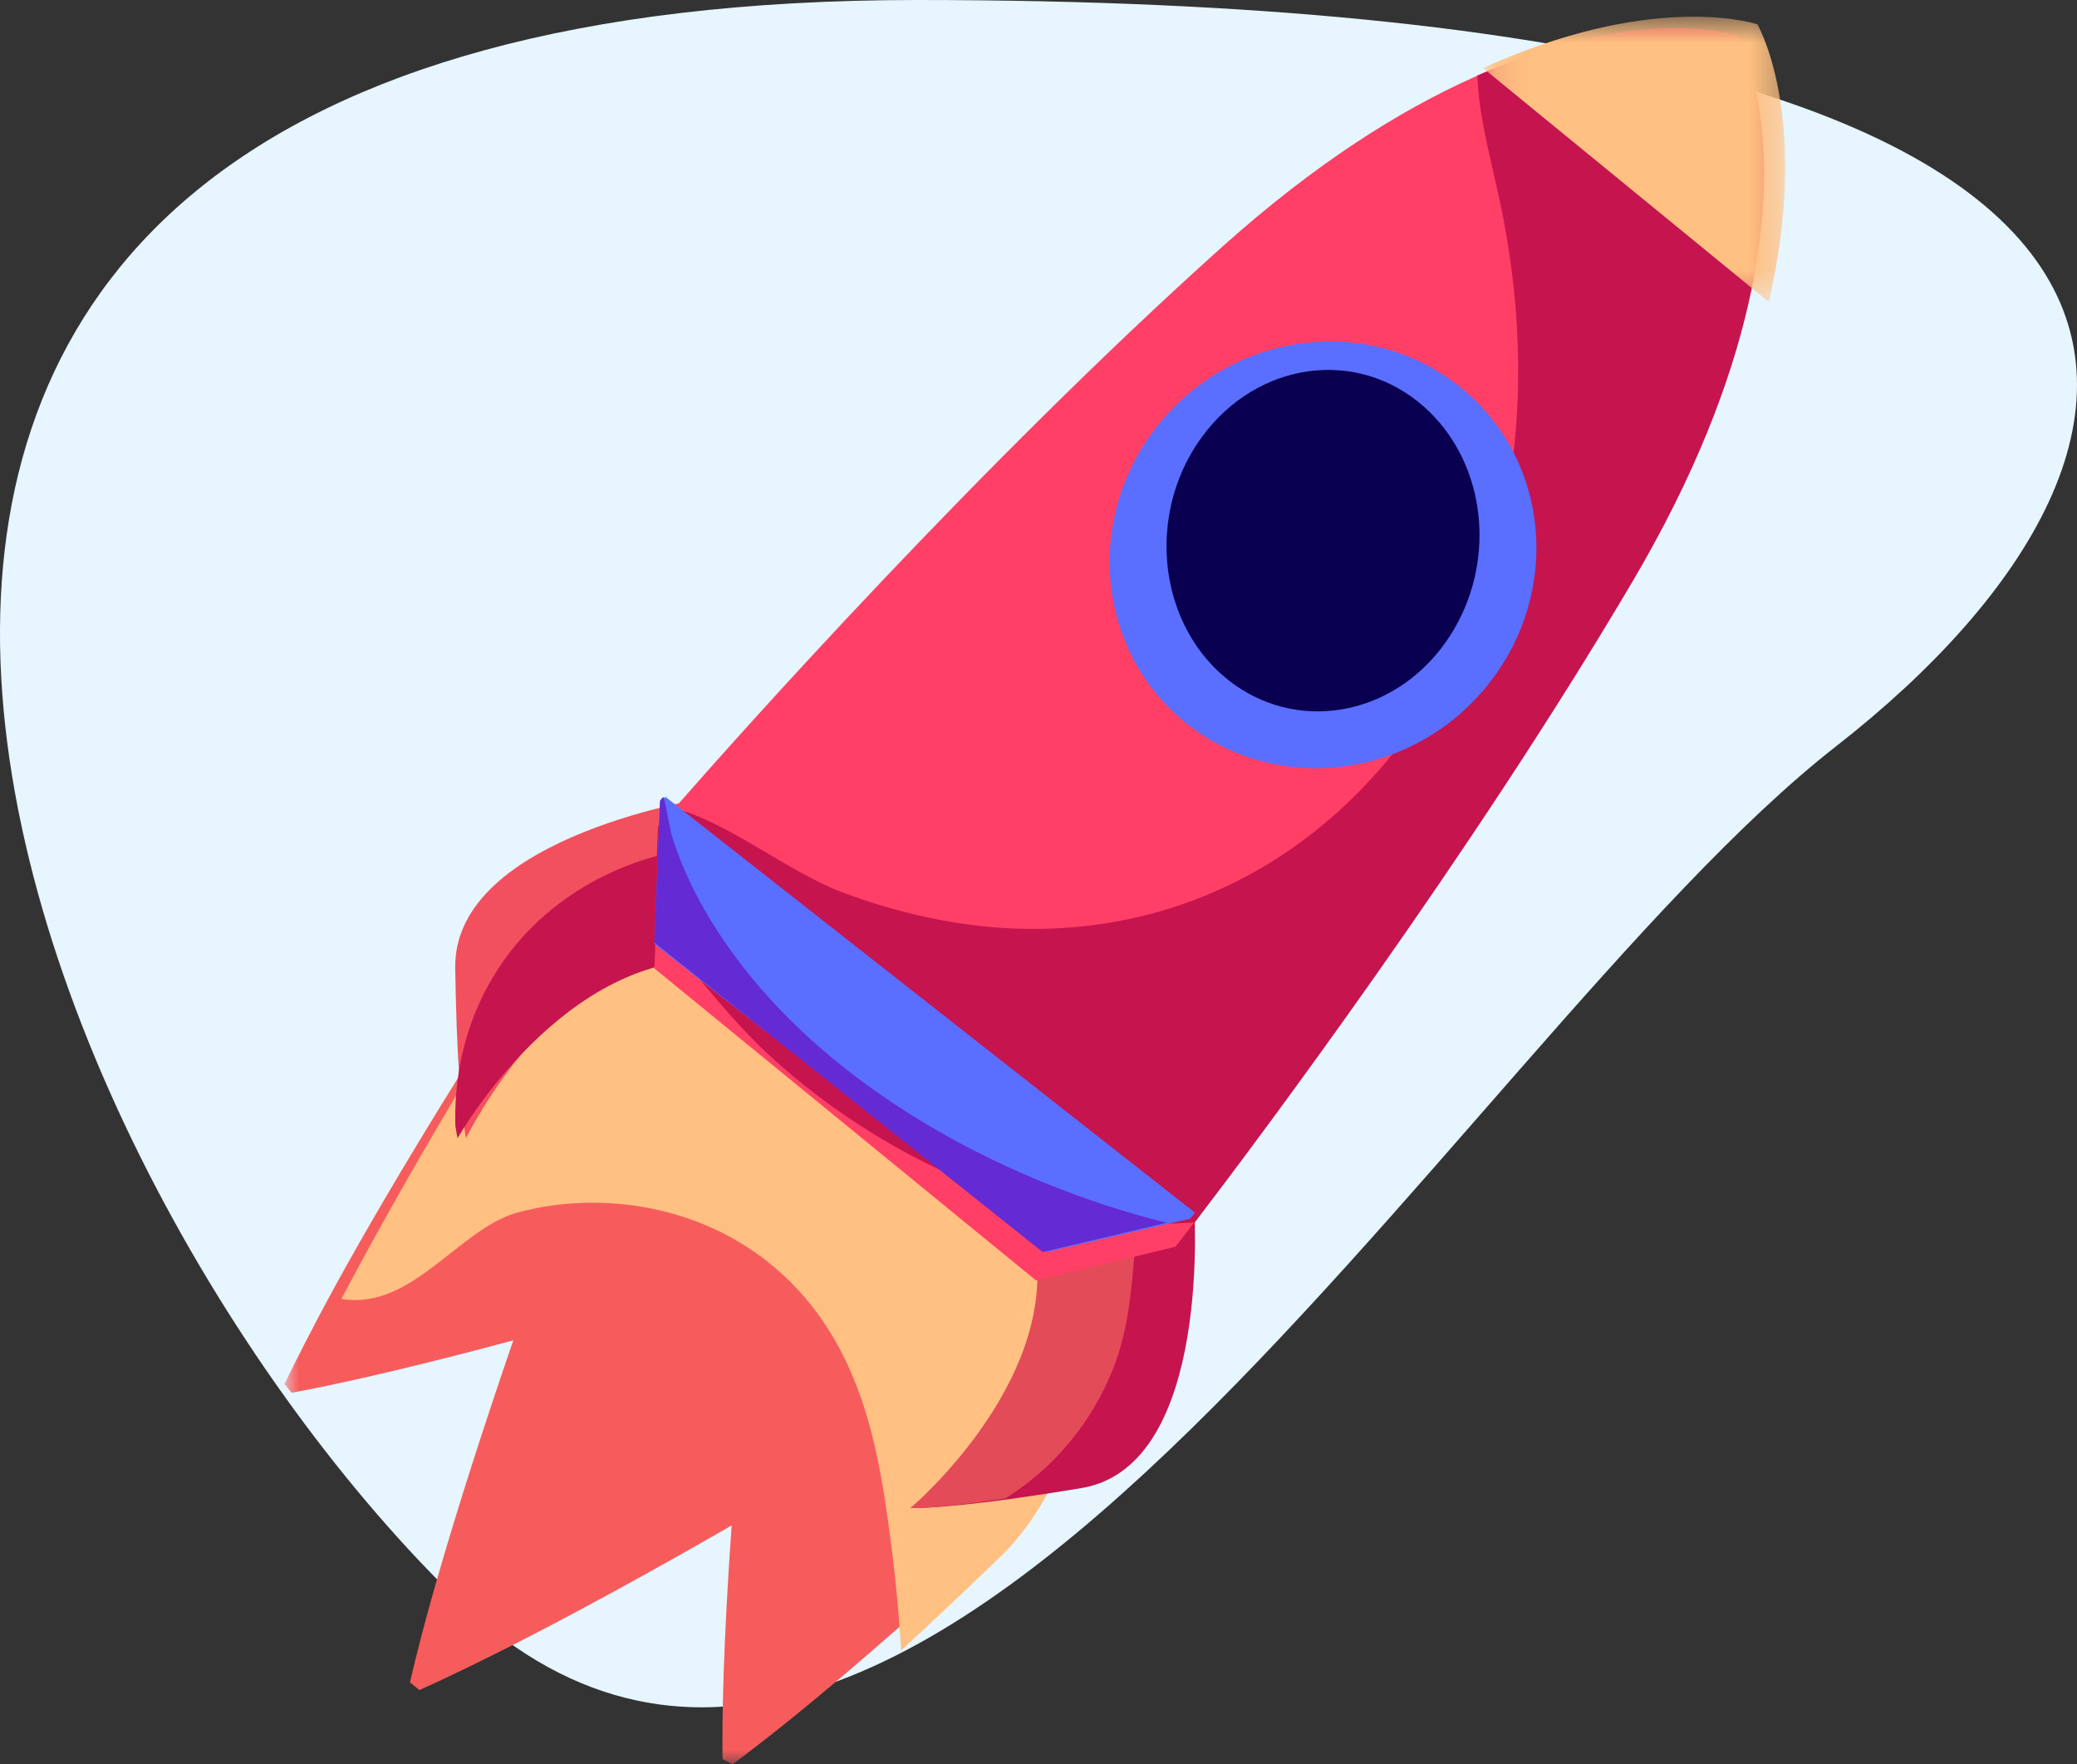 <?xml version="1.0" encoding="UTF-8"?>
<svg width="73px" height="62px" viewBox="0 0 73 62" version="1.1" xmlns="http://www.w3.org/2000/svg" xmlns:xlink="http://www.w3.org/1999/xlink">
    <rect x="0" y="0" width="73" height="62" fill="#333333" stroke="none"/>
    <!-- Generator: Sketch 60.1 (88133) - https://sketch.com -->
    <title>Group 24</title>
    <desc>Created with Sketch.</desc>
    <defs>
        <polygon id="path-1" points="0 0.218 31.36 0.218 31.36 33 0 33"></polygon>
        <polygon id="path-3" points="0.123 0.587 10.744 0.587 10.744 10.61 0.123 10.61"></polygon>
    </defs>
    <g id="Page-1" stroke="none" stroke-width="1" fill="none" fill-rule="evenodd">
        <g id="Download-page-Copy-5" transform="translate(-427, -802)">
            <g id="Group-17" transform="translate(363, 765)">
                <g id="Group-24" transform="translate(64, 37)">
                    <path d="M32.227,0 C80.393,0 78.146,15.602 64.541,26.22 C50.937,36.838 31.785,71.713 15.849,55.992 C-0.087,40.271 -15.938,0 32.227,0 Z" id="Path-2" fill="#E6F5FE"></path>
                    <g id="Group-31" transform="translate(10, 0)">
                        <g id="Group-3" transform="translate(0, 29)">
                            <mask id="mask-2" fill="white">
                                <use xlink:href="#path-1"></use>
                            </mask>
                            <g id="Clip-2"></g>
                            <path d="M25.219,24.915 C23.906,26.126 22.728,27.191 21.684,28.11 C18.68,30.762 16.743,32.269 15.747,33 L15.396,32.82 C15.375,31.538 15.408,28.934 15.715,24.608 C9.832,27.996 6.326,29.685 4.741,30.393 L4.41,30.124 C4.794,28.417 5.801,24.62 8.041,18.104 C3.974,19.198 1.492,19.717 0.248,19.946 L-6.80851064e-05,19.641 C0.34,18.936 0.908,17.792 1.801,16.157 C2.783,14.367 4.159,12 6.039,8.976 C8.06,5.716 12.799,3.893 16.741,2.933 C16.796,2.572 16.878,2.262 16.974,1.981 C18.39,-1.853 23.94,1.762 23.94,1.762 C23.94,1.762 23.934,1.786 23.927,1.827 C23.97,1.824 24,1.82 24,1.82 C24,1.82 24.906,3.355 25.11,4.888 C25.289,4.966 25.396,5.016 25.396,5.016 C25.396,5.016 25.398,5.046 25.392,5.088 C25.431,5.072 25.461,5.068 25.461,5.068 C25.461,5.068 25.562,5.207 25.729,5.446 C27.248,5.392 28.814,5.933 28.814,5.933 C28.814,5.933 28.82,5.958 28.818,5.993 C28.857,5.978 28.88,5.968 28.88,5.968 C28.88,5.968 34.284,11.36 29.139,13.233 C29.127,13.526 29.107,13.811 29.091,14.109 C28.824,17.977 27.867,22.465 25.219,24.915" id="Fill-1" fill="#F75C5C" mask="url(#mask-2)"></path>
                        </g>
                        <path d="M25.169,54.699 C23.87,55.95 22.705,57.051 21.672,58 C21.572,56.269 21.378,54.506 21.104,52.725 C20.72,50.256 20.064,47.538 18.082,45.365 C15.219,42.243 11.037,41.818 8.17,42.619 C6.109,43.196 4.486,46.054 2,45.649 C2.971,43.799 4.332,41.353 6.193,38.229 C8.192,34.86 12.881,32.976 16.781,31.984 C16.835,31.611 16.916,31.29 17.012,31 C19.865,32.379 22.567,34.352 24.743,36.805 C26.58,38.874 28.003,41.179 29,43.532 C28.736,47.529 27.789,52.167 25.169,54.699" id="Fill-4" fill="#FFC082"></path>
                        <path d="M14.913,33.66 C14.826,33.655 14.732,33.648 14.638,33.64 C9.703,33.206 6.378,40 6.378,40 C6.378,40 6.348,39.861 6.305,39.533 L6.307,39.531 C6.206,38.805 6.044,37.153 6,34.016 C5.934,29.321 15.068,28 15.068,28 C15.068,28 19.517,33.856 14.913,33.66" id="Fill-6" fill="#F2505E"></path>
                        <path d="M15.401,33.749 C9.834,33.322 6.083,40 6.083,40 C6.083,40 6.049,39.864 6.002,39.541 L6.003,39.539 C5.934,36.637 7.039,34.096 8.971,32.321 C10.035,31.346 11.351,30.59 12.869,30.14 C14.624,29.618 16.067,30.584 15.998,32.562 C15.985,33 15.874,33.398 15.71,33.768 C15.612,33.763 15.506,33.757 15.401,33.749" id="Fill-8" fill="#C6144F"></path>
                        <path d="M28.015,52.294 C27.049,52.455 26.223,52.58 25.523,52.677 C22.912,53.032 22,52.999 22,52.999 C22,52.999 27.994,48.47 26.465,43.644 C26.451,43.596 26.436,43.548 26.422,43.5 C25.042,38.774 31.96,42.199 31.96,42.199 C31.96,42.199 32.683,51.513 28.015,52.294" id="Fill-10" fill="#C6144F"></path>
                        <path d="M25.334,52.658 C22.863,53.034 22,52.999 22,52.999 C22,52.999 27.673,48.206 26.226,43.101 C26.213,43.05 26.199,42.999 26.185,42.948 C26.675,42.647 27.204,42.392 27.779,42.186 C28.232,42.025 29.085,41.801 29.664,42.34 C30.203,42.843 29.942,43.282 29.899,43.77 C29.77,45.3 29.664,46.751 29.122,48.102 C28.365,49.996 27.065,51.579 25.334,52.658" id="Fill-12" fill="#E34B58"></path>
                        <path d="M31.317,43.812 L26.416,45 L13,34.033 L13.07,32.211 L13.195,28.997 C13.195,28.997 13.253,28.926 13.372,28.794 C13.463,28.689 13.591,28.54 13.753,28.354 C15.944,25.852 24.378,16.366 32.965,8.666 C36.228,5.741 39.188,3.893 41.733,2.746 C41.804,2.715 41.874,2.683 41.941,2.651 C47.434,0.229 50.732,1.158 51.042,1.257 L51.06,1.272 C51.221,1.56 52.825,4.683 51.442,10.684 C50.82,13.402 49.592,16.667 47.365,20.439 C41.676,30.074 34.31,39.904 32.029,42.887 C31.785,43.203 31.601,43.447 31.482,43.599 C31.372,43.738 31.317,43.812 31.317,43.812" id="Fill-14" fill="#FF3F66"></path>
                        <path d="M31.993,42.958 C31.12,43.025 30.21,43.012 29.274,42.919 C25.048,42.485 20.416,40.25 16.878,36.939 C16.016,36.131 14.247,34.137 13,32.264 L13.126,29.044 C13.126,29.044 13.184,28.973 13.303,28.841 C13.394,28.736 13.521,28.586 13.684,28.4 C15.565,28.872 17.716,30.653 19.616,31.363 C21.953,32.242 24.341,32.678 26.545,32.644 C31.423,32.574 35.37,30.432 38.151,27.415 C42.759,22.422 44.419,14.927 42.69,6.957 C42.377,5.527 41.967,4.016 41.924,2.654 C47.425,0.227 50.73,1.158 51.041,1.258 L51.059,1.273 C51.219,1.561 52.827,4.688 51.442,10.7 C50.818,13.423 49.588,16.693 47.357,20.471 C41.658,30.123 34.278,39.969 31.993,42.958" id="Fill-16" fill="#C6144F"></path>
                        <g id="Group-20" transform="translate(42, 0)">
                            <mask id="mask-4" fill="white">
                                <use xlink:href="#path-3"></use>
                            </mask>
                            <g id="Clip-19"></g>
                            <path d="M10.167,10.61 L0.123,2.392 C5.933,-0.236 9.429,0.75 9.755,0.851 L9.774,0.867 C9.938,1.166 11.596,4.398 10.167,10.61" id="Fill-18" fill="#FFC082" mask="url(#mask-4)"></path>
                        </g>
                        <path d="M13.525,47.455 L13.538,47.465 C13.512,47.493 13.487,47.518 13.462,47.545 C13.483,47.515 13.504,47.485 13.525,47.455" id="Fill-21" fill="#F2505E"></path>
                        <path d="M31.831,42.827 L31.193,42.976 L26.792,44 L13,33.172 L13.201,28.201 C13.201,28.201 13.239,28.156 13.318,28.07 C13.336,28.049 13.36,28.026 13.382,28 L32,42.617 C31.887,42.754 31.831,42.827 31.831,42.827" id="Fill-23" fill="#5A6EFF"></path>
                        <path d="M31,42.971 L26.646,44 L13,33.124 L13.199,28.132 C13.199,28.132 13.236,28.087 13.315,28 C13.469,28.511 13.511,29.062 13.652,29.497 C14.365,31.715 15.86,33.942 17.75,35.821 C20.263,38.318 23.425,40.22 26.627,41.534 C28.075,42.127 29.542,42.611 31,42.971" id="Fill-25" fill="#642AD3"></path>
                        <path d="M42.116,24.282 C39.404,27.436 34.745,27.9 31.651,25.385 C28.557,22.87 28.094,18.24 30.671,14.977 C33.31,11.636 38.114,10.997 41.344,13.622 C44.573,16.248 44.891,21.052 42.116,24.282" id="Fill-27" fill="#5A6EFF"></path>
                        <path d="M40.637,22.804 C38.652,25.343 35.224,25.729 32.943,23.707 C31.428,22.362 30.774,20.267 31.069,18.246 C31.217,17.227 31.604,16.229 32.242,15.358 C34.184,12.702 37.696,12.207 40.051,14.296 C42.121,16.133 42.564,19.305 41.274,21.807 C41.094,22.154 40.883,22.49 40.637,22.804" id="Fill-29" fill="#0A0051"></path>
                    </g>
                </g>
            </g>
        </g>
    </g>
</svg>